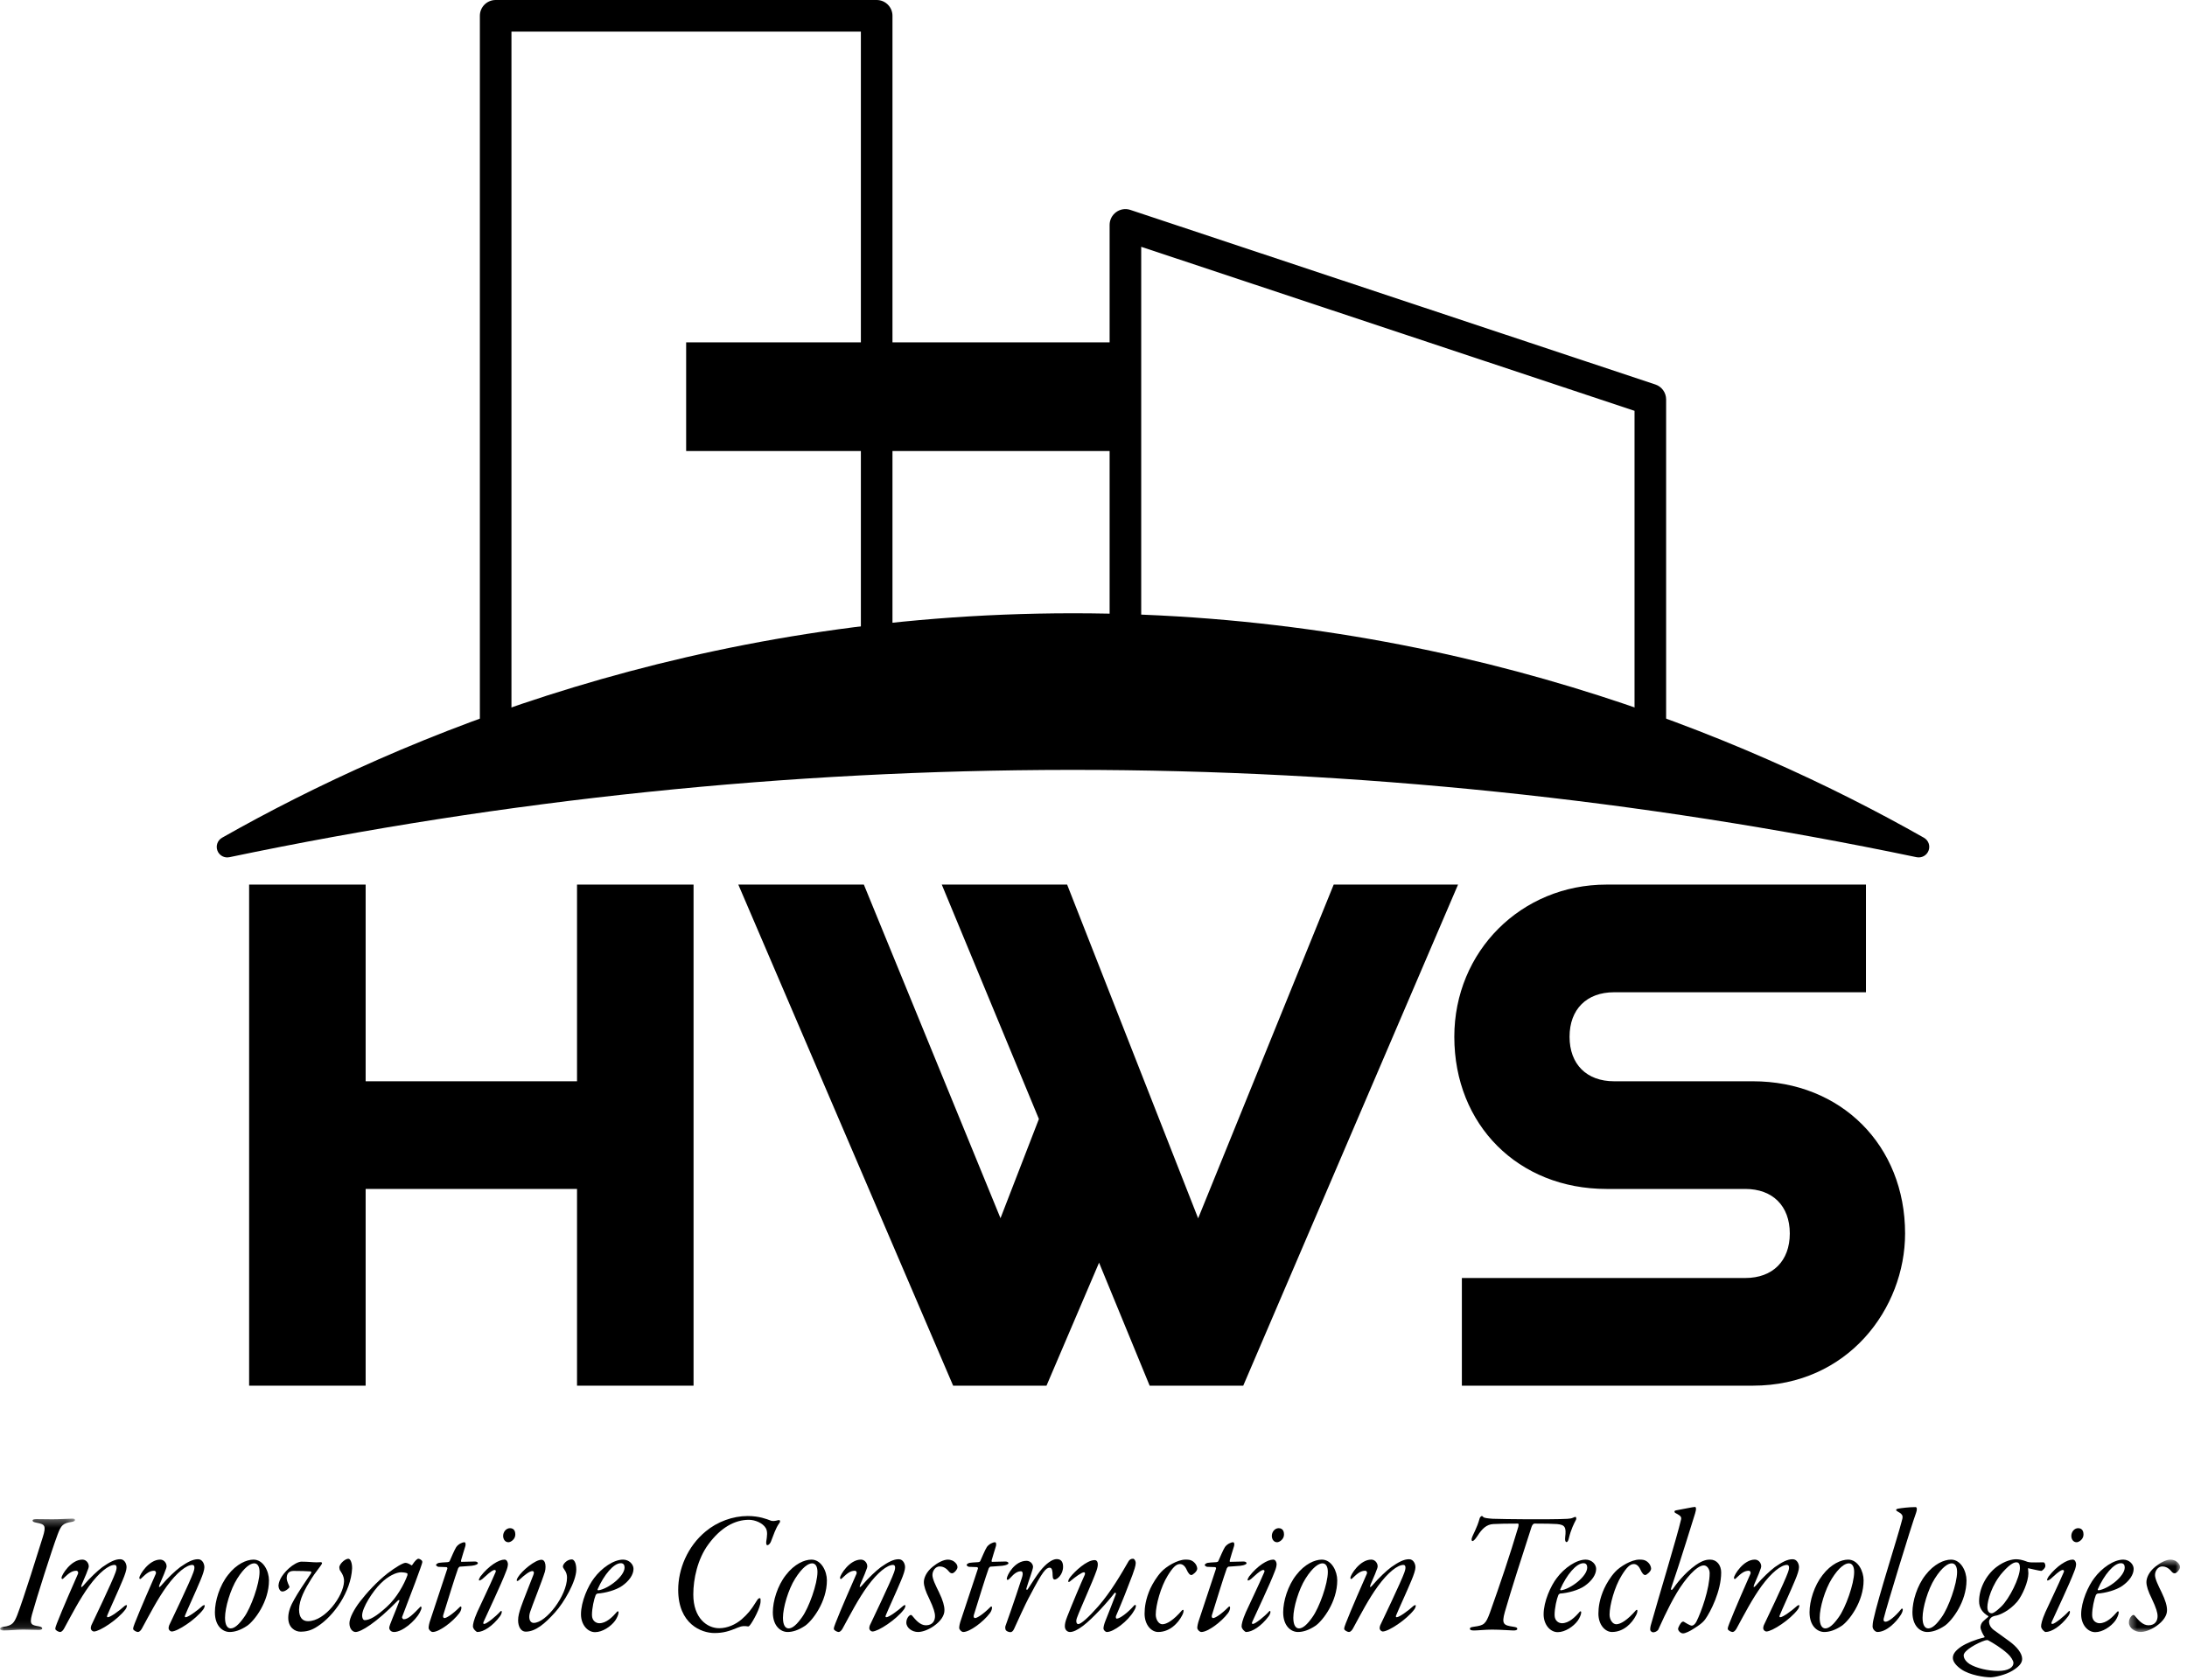 <?xml version="1.0" encoding="UTF-8"?>
<svg width="285px" height="219px" viewBox="0 0 285 219" version="1.1" xmlns="http://www.w3.org/2000/svg" xmlns:xlink="http://www.w3.org/1999/xlink">
    <title>Group 87 Copy 2</title>
    <defs>
        <polygon id="path-1" points="0 0.312 9.775 0.312 9.775 14.893 0 14.893"></polygon>
        <polygon id="path-3" points="0.429 0.657 7.095 0.657 7.095 10.091 0.429 10.091"></polygon>
    </defs>
    <g id="Page-1" stroke="none" stroke-width="1" fill="none" fill-rule="evenodd">
        <g id="Group-87-Copy-2">
            <path d="M213.005,94.151 C203.032,91.56 192.829,89.471 182.642,87.939 C171.448,86.251 160.046,85.2 148.717,84.81 L148.717,32.172 L213.005,53.553 L213.005,94.151 Z M112.186,86.072 C103.608,86.898 94.99,88.117 86.545,89.698 C79.897,90.941 73.22,92.437 66.651,94.153 L66.651,4.117 L112.186,4.117 L112.186,44.627 L89.416,44.627 L89.416,58.791 L112.186,58.791 L112.186,86.072 Z M215.711,50.116 L147.306,27.363 C146.68,27.151 145.988,27.261 145.459,27.645 C144.921,28.032 144.6,28.653 144.6,29.317 L144.6,44.627 L116.303,44.627 L116.303,2.058 C116.303,0.922 115.38,0 114.244,0 L64.592,0 C63.456,0 62.534,0.922 62.534,2.058 L62.534,96.829 C62.534,97.472 62.834,98.076 63.341,98.465 C63.706,98.743 64.146,98.888 64.592,98.888 C64.772,98.888 64.952,98.866 65.13,98.819 C72.424,96.84 79.882,95.136 87.302,93.747 C96.234,92.072 105.361,90.812 114.428,90 C115.49,89.904 116.303,89.014 116.303,87.949 L116.303,58.791 L144.6,58.791 L144.6,86.806 C144.6,87.921 145.489,88.831 146.603,88.864 C158.415,89.191 170.339,90.248 182.033,92.01 C192.947,93.654 203.881,95.944 214.528,98.815 C214.704,98.862 214.885,98.884 215.064,98.884 C215.514,98.884 215.953,98.738 216.318,98.461 C216.826,98.071 217.122,97.467 217.122,96.825 L217.122,52.068 C217.122,51.181 216.554,50.393 215.711,50.116 L215.711,50.116 Z" id="Fill-1" fill="#000000"></path>
            <g id="Group-5" transform="translate(0, 197.644)">
                <mask id="mask-2" fill="white">
                    <use xlink:href="#path-1"></use>
                </mask>
                <g id="Clip-4"></g>
                <path d="M5.053,14.353 C4.161,14.196 3.801,14.155 4.161,12.835 C4.787,10.6 6.689,4.578 7.515,2.365 C7.963,1.179 8.188,0.91 9.374,0.735 C9.728,0.664 9.775,0.578 9.775,0.488 C9.775,0.375 9.687,0.312 9.393,0.312 C9.105,0.312 7.85,0.397 6.824,0.397 C6.242,0.397 5.3,0.375 4.743,0.375 C4.43,0.375 4.249,0.444 4.249,0.531 C4.249,0.735 4.43,0.776 4.765,0.847 C5.836,1.045 6.061,1.201 5.569,2.744 C4.943,4.74 3.11,10.641 2.237,12.92 C1.855,13.842 1.655,14.267 0.425,14.421 C0.225,14.443 -0,14.556 -0,14.668 C-0,14.825 0.225,14.893 0.491,14.893 C1.254,14.893 2.19,14.781 3.044,14.781 C3.535,14.781 4.696,14.825 5.078,14.825 C5.325,14.825 5.501,14.731 5.501,14.646 C5.501,14.534 5.435,14.421 5.053,14.353" id="Fill-3" fill="#000000" mask="url(#mask-2)"></path>
            </g>
            <path d="M16.268,209.315 C15.529,209.987 14.387,210.81 14.052,210.81 C13.94,210.81 13.899,210.726 14.008,210.5 C14.234,209.916 15.417,207.369 15.977,206.001 C16.29,205.268 16.49,204.639 16.49,204.329 C16.515,203.923 16.268,203.25 15.664,203.25 C14.969,203.25 14.275,203.631 13.339,204.28 C12.644,204.819 11.793,205.601 10.83,206.72 C10.654,206.918 10.476,206.989 10.654,206.543 C11.189,205.31 11.393,204.819 11.524,204.415 C11.705,203.947 11.324,203.299 10.742,203.299 C9.243,203.299 8.035,205.291 8.013,205.668 C8.013,205.781 8.082,205.826 8.126,205.826 C8.195,205.826 8.26,205.758 8.348,205.668 C8.908,205.132 9.356,204.752 9.938,204.752 C10.185,204.752 10.229,205.043 10.16,205.155 C9.759,206.049 8.035,209.987 7.41,211.62 C7.278,211.952 7.209,212.177 7.209,212.333 C7.209,212.508 7.632,212.738 7.835,212.738 C8.013,212.738 8.214,212.537 8.348,212.291 C9.4,210.365 10.385,208.441 11.618,206.743 C12.911,204.977 14.165,203.992 14.925,203.992 C15.329,203.992 15.192,204.599 15.06,204.952 C14.656,206.136 12.04,211.573 11.906,211.862 C11.818,212.108 11.793,212.333 11.906,212.468 C11.994,212.602 12.153,212.671 12.241,212.671 C12.979,212.671 15.329,211.149 16.355,209.781 C16.49,209.583 16.537,209.407 16.537,209.294 C16.556,209.183 16.38,209.245 16.268,209.315" id="Fill-6" fill="#000000"></path>
            <path d="M26.409,209.315 C25.67,209.987 24.528,210.81 24.193,210.81 C24.081,210.81 24.04,210.726 24.15,210.5 C24.375,209.916 25.558,207.369 26.118,206.001 C26.431,205.268 26.631,204.639 26.631,204.329 C26.656,203.923 26.409,203.25 25.805,203.25 C25.11,203.25 24.416,203.631 23.48,204.28 C22.785,204.819 21.934,205.601 20.971,206.72 C20.795,206.918 20.617,206.989 20.795,206.543 C21.33,205.31 21.534,204.819 21.665,204.415 C21.846,203.947 21.465,203.299 20.883,203.299 C19.384,203.299 18.179,205.291 18.154,205.668 C18.154,205.781 18.223,205.826 18.267,205.826 C18.336,205.826 18.401,205.758 18.489,205.668 C19.049,205.132 19.497,204.752 20.079,204.752 C20.323,204.752 20.37,205.043 20.301,205.155 C19.9,206.049 18.179,209.987 17.551,211.62 C17.419,211.952 17.35,212.177 17.35,212.333 C17.35,212.508 17.773,212.738 17.976,212.738 C18.154,212.738 18.355,212.537 18.489,212.291 C19.541,210.365 20.526,208.441 21.756,206.743 C23.052,204.977 24.306,203.992 25.066,203.992 C25.47,203.992 25.335,204.599 25.201,204.952 C24.797,206.136 22.181,211.573 22.047,211.862 C21.959,212.108 21.934,212.333 22.047,212.468 C22.135,212.602 22.294,212.671 22.382,212.671 C23.12,212.671 25.47,211.149 26.496,209.781 C26.631,209.583 26.678,209.407 26.678,209.294 C26.697,209.183 26.521,209.245 26.409,209.315" id="Fill-8" fill="#000000"></path>
            <path d="M31.807,210.811 C31.112,211.796 30.555,212.268 30.061,212.268 C29.614,212.268 29.325,211.796 29.325,210.879 C29.325,209.562 30.02,207.194 30.912,205.782 C31.854,204.28 32.636,203.786 33.127,203.786 C33.531,203.786 33.822,204.147 33.822,204.91 C33.822,206.452 32.702,209.583 31.807,210.811 M33.037,203.302 C32.12,203.302 30.802,203.88 29.707,205.31 C28.609,206.7 28.005,208.708 28.005,210.163 C28.005,211.998 29.056,212.736 29.929,212.736 C30.577,212.736 31.337,212.511 32.232,211.91 C33.171,211.239 35.051,208.802 35.051,206.001 C35.051,204.838 34.335,203.302 33.037,203.302" id="Fill-10" fill="#000000"></path>
            <path d="M45.394,203.189 C45.056,203.189 44.477,203.632 44.274,204.083 C44.161,204.302 44.252,204.484 44.274,204.641 C44.274,204.703 44.9,205.381 44.831,206.186 C44.743,208.06 42.372,211.327 40.135,211.327 C39.465,211.327 38.973,210.901 38.973,209.81 C38.995,208.483 39.756,207.102 40.585,205.782 C40.985,205.113 41.836,204.106 41.949,203.835 C41.993,203.745 41.949,203.632 41.79,203.632 C41.702,203.632 41.521,203.655 41.232,203.655 C40.738,203.655 40.181,203.567 39.286,203.567 C38.861,203.567 38.169,203.97 37.675,204.416 C37.005,205.023 36.357,205.827 36.289,206.677 C36.289,206.968 36.445,207.459 36.805,207.459 C37.206,207.459 37.722,206.988 37.722,206.875 C37.722,206.721 37.34,206.165 37.362,205.668 C37.387,204.865 37.922,204.775 38.304,204.775 C39.086,204.775 39.956,204.797 40.45,204.838 C40.538,204.838 40.629,204.929 40.516,205.113 C39.599,206.452 38.817,207.638 38.348,208.483 C37.875,209.292 37.587,210.056 37.565,210.79 C37.519,212.156 38.457,212.695 39.152,212.695 C39.934,212.695 40.585,212.537 41.389,211.998 C43.514,210.636 45.729,207.482 45.883,204.464 C45.907,203.858 45.707,203.189 45.394,203.189" id="Fill-12" fill="#000000"></path>
            <path d="M50.389,209.471 C49.047,210.703 48.155,211.192 47.526,211.192 C47.304,211.192 47.191,210.882 47.191,210.591 C47.191,209.561 48.6,207.39 49.607,206.41 C50.59,205.425 51.641,204.952 52.292,204.952 C52.536,204.952 52.871,204.999 53.074,205.087 C53.096,205.087 53.118,205.268 53.096,205.331 C52.692,206.473 51.71,208.288 50.389,209.471 M55.039,203.61 C55.039,203.591 55.02,203.498 54.998,203.456 C54.886,203.322 54.663,203.187 54.529,203.187 C54.37,203.187 54.103,203.408 53.722,203.992 C53.7,204.014 53.656,204.082 53.609,204.036 C53.475,203.95 53.14,203.723 52.827,203.723 C52.517,203.723 51.531,204.302 50.477,205.112 C49.094,206.207 47.817,207.596 46.922,208.757 C46.162,209.74 45.536,210.904 45.536,211.595 C45.536,212.312 45.94,212.737 46.343,212.737 C47.013,212.737 48.978,211.595 51.841,208.644 C51.954,208.533 52.088,208.554 52.045,208.688 C51.441,210.324 50.724,211.862 50.724,212.18 C50.724,212.406 50.905,212.737 51.353,212.737 C52.423,212.737 54.081,211.348 54.704,210.19 C54.839,209.943 54.93,209.696 54.93,209.583 C54.93,209.515 54.864,209.358 54.798,209.43 C53.812,210.459 53.186,211.079 52.605,211.079 C52.517,211.079 52.357,210.904 52.404,210.769 C53.365,208.288 55.086,203.745 55.039,203.61" id="Fill-14" fill="#000000"></path>
            <path d="M59.703,204.436 C59.747,204.393 59.816,204.239 59.925,204.218 C60.129,204.19 60.642,204.19 61.468,204.105 C62.05,204.034 62.275,203.88 62.275,203.768 C62.275,203.683 62.163,203.548 61.896,203.548 C61.581,203.548 60.464,203.589 60.129,203.589 C60.063,203.589 60.063,203.435 60.104,203.322 C60.238,202.918 60.439,202.137 60.598,201.686 C60.754,201.263 60.642,201.038 60.532,201.038 C60.216,201.038 59.725,201.286 59.456,201.665 C59.234,202.002 58.786,203.076 58.605,203.476 C58.561,203.589 58.451,203.611 58.339,203.632 C57.801,203.655 57.31,203.702 57.2,203.724 C56.997,203.768 56.818,203.921 56.818,204.014 C56.818,204.055 56.975,204.218 57.128,204.239 C57.375,204.258 57.848,204.258 58.182,204.28 C58.226,204.28 58.339,204.374 58.292,204.487 L56.102,211.107 C55.923,211.594 55.855,211.996 55.855,212.2 C55.855,212.424 56.146,212.736 56.393,212.736 C57.222,212.736 58.987,211.44 59.857,210.275 C60.063,210.006 60.129,209.719 60.129,209.561 C60.129,209.358 59.991,209.381 59.882,209.516 C58.965,210.433 58.182,210.923 57.913,210.923 C57.779,210.923 57.688,210.748 57.757,210.543 C58.405,208.464 59.3,205.536 59.703,204.436" id="Fill-16" fill="#000000"></path>
            <path d="M65.744,203.299 C65.008,203.299 63.71,204.084 62.615,205.487 C62.48,205.693 62.412,205.846 62.412,205.959 C62.392,206.071 62.571,206.049 62.862,205.824 C63.441,205.312 63.935,204.818 64.358,204.663 C64.492,204.619 64.717,204.682 64.561,204.98 C63.801,206.763 62.681,209.047 62.189,210.142 C61.723,211.213 61.629,211.73 61.629,212.023 C61.654,212.356 62.077,212.737 62.211,212.737 C62.994,212.737 64.179,211.995 65.165,210.677 C65.343,210.408 65.387,210.234 65.387,210.12 C65.387,209.917 65.275,209.986 65.187,210.076 C64.583,210.746 63.397,211.685 63.106,211.685 C62.994,211.685 62.928,211.644 63.016,211.416 C63.622,210.054 65.299,206.566 65.95,204.839 C66.126,204.416 66.191,204.103 66.191,203.86 C66.172,203.653 66.06,203.299 65.744,203.299" id="Fill-18" fill="#000000"></path>
            <path d="M66.46,199.203 C65.95,199.203 65.567,199.697 65.567,200.211 C65.567,200.636 65.812,201.037 66.26,201.037 C66.55,201.037 67.154,200.658 67.154,200.035 C67.154,199.761 67.088,199.203 66.46,199.203" id="Fill-20" fill="#000000"></path>
            <path d="M74.518,203.274 C73.87,203.274 73.354,203.9 73.354,204.191 C73.354,204.35 73.447,204.435 73.557,204.62 C73.823,204.978 73.892,205.333 73.892,205.648 C73.892,207.973 71.166,211.55 69.555,211.55 C68.995,211.55 68.838,210.858 69.085,210.12 C69.308,209.406 70.65,206.071 71.007,204.885 C71.12,204.506 71.12,203.949 71.007,203.68 C70.941,203.518 70.829,203.32 70.56,203.32 C69.733,203.32 68.009,204.753 67.496,205.599 C67.384,205.783 67.34,205.895 67.34,206.003 C67.34,206.161 67.54,206.071 67.675,205.936 C68.344,205.311 69.014,204.795 69.374,204.795 C69.555,204.795 69.643,204.978 69.508,205.29 C69.173,206.183 68.21,208.552 67.897,209.469 C67.653,210.188 67.518,210.677 67.518,211.212 C67.518,212.045 67.897,212.692 68.504,212.692 C69.802,212.692 71.029,211.622 72.305,210.211 C73.513,208.89 75.1,206.115 75.1,204.597 C75.1,203.68 74.787,203.274 74.518,203.274" id="Fill-22" fill="#000000"></path>
            <path d="M77.993,207.3 C77.946,207.3 77.833,207.279 77.88,207.165 C78.709,205.287 79.961,203.768 80.9,203.768 C81.256,203.768 81.391,204.015 81.391,204.329 C81.391,205.488 79.244,207.121 77.993,207.3 M81.19,203.301 C79.983,203.301 78.415,204.371 77.433,205.692 C76.65,206.698 75.711,208.758 75.711,210.43 C75.711,211.797 76.582,212.758 77.545,212.758 C78.509,212.758 79.601,212.025 80.161,211.262 C80.408,210.902 80.609,210.456 80.609,210.163 C80.609,210.007 80.474,210.029 80.43,210.077 C79.802,210.811 78.997,211.594 78.102,211.594 C77.746,211.594 77.142,211.347 77.142,210.523 C77.142,209.625 77.411,208.442 77.633,207.906 C77.633,207.885 77.767,207.75 77.833,207.729 C78.863,207.659 80.249,207.3 81.078,206.721 C81.995,206.072 82.555,205.269 82.555,204.506 C82.555,203.921 81.995,203.301 81.19,203.301" id="Fill-24" fill="#000000"></path>
            <path d="M101.641,198.224 C101.597,198.133 101.506,198.153 101.44,198.153 C101.018,198.265 100.68,198.331 100.389,198.197 C99.966,198.04 98.959,197.618 97.438,197.618 C95.492,197.618 93.477,198.359 91.959,199.626 C89.565,201.601 88.38,204.571 88.38,207.236 C88.38,211.707 91.418,212.871 93.098,212.871 C94.24,212.871 94.998,212.647 96.162,212.158 C96.744,211.911 97.057,211.954 97.369,211.995 C97.548,212.024 97.573,212.045 97.751,211.82 C98.108,211.375 99.137,209.541 99.115,208.709 C99.115,208.553 99.137,208.328 99.025,208.328 C98.802,208.328 98.734,208.485 98.489,208.867 C97.861,209.873 97.46,210.368 96.656,211.078 C95.871,211.754 94.797,212.243 93.724,212.243 C92.16,212.243 90.348,210.948 90.348,207.842 C90.348,205.825 90.905,203.208 92.316,201.306 C93.903,199.14 95.739,198.112 97.592,198.112 C98.399,198.112 99.406,198.535 99.785,199.181 C100.054,199.626 99.966,200.234 99.854,200.953 C99.832,201.151 99.854,201.419 99.988,201.419 C100.211,201.419 100.389,201.128 100.455,200.974 C100.814,200.079 101.059,199.253 101.531,198.578 C101.619,198.491 101.687,198.331 101.641,198.224" id="Fill-26" fill="#000000"></path>
            <path d="M104.514,210.811 C103.819,211.796 103.262,212.268 102.768,212.268 C102.321,212.268 102.032,211.796 102.032,210.879 C102.032,209.562 102.727,207.194 103.619,205.782 C104.561,204.28 105.343,203.786 105.834,203.786 C106.238,203.786 106.529,204.147 106.529,204.91 C106.529,206.452 105.409,209.583 104.514,210.811 M105.744,203.302 C104.827,203.302 103.509,203.88 102.414,205.31 C101.316,206.7 100.712,208.708 100.712,210.163 C100.712,211.998 101.763,212.736 102.636,212.736 C103.284,212.736 104.044,212.511 104.939,211.91 C105.878,211.239 107.758,208.802 107.758,206.001 C107.758,204.838 107.042,203.302 105.744,203.302" id="Fill-28" fill="#000000"></path>
            <path d="M117.72,209.315 C116.981,209.987 115.839,210.81 115.504,210.81 C115.392,210.81 115.351,210.726 115.46,210.5 C115.686,209.916 116.869,207.369 117.429,206.001 C117.742,205.268 117.942,204.639 117.942,204.329 C117.967,203.923 117.72,203.25 117.116,203.25 C116.421,203.25 115.727,203.631 114.791,204.28 C114.096,204.819 113.245,205.601 112.282,206.72 C112.106,206.918 111.928,206.989 112.106,206.543 C112.641,205.31 112.845,204.819 112.976,204.415 C113.157,203.947 112.776,203.299 112.194,203.299 C110.695,203.299 109.487,205.291 109.465,205.668 C109.465,205.781 109.534,205.826 109.578,205.826 C109.647,205.826 109.712,205.758 109.8,205.668 C110.36,205.132 110.808,204.752 111.39,204.752 C111.637,204.752 111.681,205.043 111.612,205.155 C111.211,206.049 109.487,209.987 108.862,211.62 C108.73,211.952 108.661,212.177 108.661,212.333 C108.661,212.508 109.084,212.738 109.287,212.738 C109.465,212.738 109.666,212.537 109.8,212.291 C110.852,210.365 111.837,208.441 113.07,206.743 C114.363,204.977 115.617,203.992 116.377,203.992 C116.781,203.992 116.644,204.599 116.512,204.952 C116.108,206.136 113.492,211.573 113.358,211.862 C113.27,212.108 113.245,212.333 113.358,212.468 C113.446,212.602 113.605,212.671 113.693,212.671 C114.431,212.671 116.781,211.149 117.807,209.781 C117.942,209.583 117.989,209.407 117.989,209.294 C118.008,209.183 117.832,209.245 117.72,209.315" id="Fill-30" fill="#000000"></path>
            <path d="M123.522,203.302 C122.941,203.302 122.157,203.724 121.532,204.238 C120.681,204.929 120.391,205.734 120.391,206.228 C120.391,206.74 120.615,207.433 121.085,208.377 C121.686,209.648 121.846,210.233 121.846,210.677 C121.846,211.213 121.576,211.863 120.659,211.863 C119.898,211.863 119.317,211.15 118.87,210.614 C118.757,210.48 118.647,210.458 118.421,210.677 C118.222,210.903 118.109,211.194 118.109,211.509 C118.109,212.2 118.87,212.736 119.629,212.736 C120.1,212.736 120.838,212.539 121.666,211.976 C122.606,211.324 123.097,210.565 123.075,209.873 C123.075,209.36 122.897,208.646 122.362,207.545 C121.933,206.678 121.51,205.823 121.51,205.311 C121.51,204.754 121.91,204.191 122.448,204.191 C122.761,204.191 123.21,204.304 123.612,204.795 C123.766,204.979 123.879,205.086 124.082,205.086 C124.326,205.086 124.773,204.57 124.773,204.304 C124.773,204.103 124.709,203.949 124.596,203.815 C124.282,203.408 123.835,203.302 123.522,203.302" id="Fill-32" fill="#000000"></path>
            <path d="M128.847,204.436 C128.891,204.393 128.96,204.239 129.069,204.218 C129.273,204.19 129.786,204.19 130.612,204.105 C131.194,204.034 131.419,203.88 131.419,203.768 C131.419,203.683 131.307,203.548 131.04,203.548 C130.725,203.548 129.607,203.589 129.273,203.589 C129.207,203.589 129.207,203.435 129.248,203.322 C129.382,202.918 129.583,202.137 129.742,201.686 C129.898,201.263 129.786,201.038 129.676,201.038 C129.36,201.038 128.869,201.286 128.6,201.665 C128.378,202.002 127.93,203.076 127.749,203.476 C127.705,203.589 127.595,203.611 127.483,203.632 C126.945,203.655 126.453,203.702 126.344,203.724 C126.141,203.768 125.962,203.921 125.962,204.014 C125.962,204.055 126.119,204.218 126.272,204.239 C126.519,204.258 126.992,204.258 127.326,204.28 C127.37,204.28 127.483,204.374 127.436,204.487 L125.246,211.107 C125.067,211.594 124.999,211.996 124.999,212.2 C124.999,212.424 125.29,212.736 125.537,212.736 C126.366,212.736 128.131,211.44 129.001,210.275 C129.207,210.006 129.273,209.719 129.273,209.561 C129.273,209.358 129.135,209.381 129.026,209.516 C128.109,210.433 127.326,210.923 127.057,210.923 C126.923,210.923 126.832,210.748 126.901,210.543 C127.549,208.464 128.444,205.536 128.847,204.436" id="Fill-34" fill="#000000"></path>
            <path d="M137.709,203.232 C137.105,203.232 136.301,203.837 135.537,204.794 C135.046,205.444 134.667,206.029 133.929,207.165 C133.794,207.349 133.75,207.192 133.75,207.079 C134.085,205.938 134.599,204.639 134.621,204.26 C134.621,203.837 134.242,203.457 133.772,203.457 C132.23,203.457 131.222,205.311 131.2,205.781 C131.2,205.897 131.222,205.938 131.31,205.938 C131.447,205.938 131.535,205.803 131.87,205.464 C132.34,204.952 132.765,204.817 133.034,204.817 C133.234,204.817 133.391,205.02 133.147,205.734 C132.205,208.667 131.176,211.55 131.022,211.974 C130.975,212.108 131,212.423 131.088,212.511 C131.288,212.738 131.604,212.757 131.692,212.757 C131.826,212.757 132.005,212.647 132.139,212.356 C132.633,211.327 133.438,209.407 134.31,207.815 C135.85,204.886 136.301,204.351 136.792,204.351 C137.127,204.351 137.173,204.868 137.173,205.352 C137.173,205.826 137.33,205.897 137.442,205.897 C137.777,205.897 138.535,205.245 138.535,204.238 C138.535,203.767 138.4,203.232 137.709,203.232" id="Fill-36" fill="#000000"></path>
            <path d="M147.801,209.273 C146.931,210.274 145.903,210.994 145.542,210.994 C145.366,210.994 145.41,210.707 145.429,210.656 C146.305,208.625 146.863,207.191 147.581,205.291 C147.78,204.732 148.004,204.126 148.004,203.725 C148.004,203.57 147.87,203.186 147.646,203.186 C147.334,203.186 147.178,203.343 147.066,203.518 C146.15,205.111 144.784,207.482 143.129,209.38 C141.831,210.858 140.87,211.708 140.51,211.708 C140.332,211.708 140.155,211.438 140.332,210.924 C140.782,209.675 142.369,206.249 142.905,204.706 C143.196,203.879 143.064,203.365 142.657,203.365 C141.586,203.365 140.041,204.868 139.507,205.537 C139.259,205.846 139.212,206.002 139.212,206.163 C139.212,206.269 139.371,206.227 139.572,206.029 C140.088,205.6 140.958,204.952 141.249,204.952 C141.405,204.952 141.452,205.132 141.318,205.38 C140.914,206.249 139.706,209.111 139.077,210.725 C138.811,211.397 138.767,211.728 138.767,211.996 C138.767,212.446 139.077,212.738 139.437,212.738 C139.864,212.738 140.422,212.468 141.136,211.933 C142.413,210.971 144.404,208.758 145.254,207.637 C145.344,207.567 145.48,207.68 145.41,207.815 C144.851,209.316 144.246,210.768 144.046,211.304 C143.887,211.708 143.799,212.044 143.799,212.292 C143.799,212.446 144.022,212.738 144.246,212.738 C145.119,212.738 146.976,211.347 147.757,210.007 C147.96,209.695 148.027,209.493 148.027,209.294 C148.027,209.222 147.893,209.161 147.801,209.273" id="Fill-38" fill="#000000"></path>
            <path d="M155.484,203.547 C155.173,203.321 154.905,203.3 154.476,203.3 C153.474,203.3 151.972,204.189 151.323,204.909 C150.723,205.556 150.208,206.432 149.914,207.052 C149.291,208.441 149.157,209.542 149.157,210.346 C149.157,211.819 150.048,212.736 150.922,212.736 C152.422,212.736 153.515,211.62 154.053,210.566 C154.208,210.275 154.235,210.099 154.235,209.965 C154.235,209.762 154.073,209.874 154.032,209.915 C152.936,211.192 152.042,211.727 151.478,211.727 C150.99,211.727 150.612,211.107 150.612,210.478 C150.612,209.246 151.258,206.855 152.175,205.381 C152.824,204.329 153.268,203.879 153.762,203.879 C154.073,203.879 154.39,204.082 154.617,204.57 C154.836,205.065 155.039,205.312 155.258,205.312 C155.421,205.312 156.018,204.84 156.018,204.485 C156.018,204.238 155.884,203.857 155.484,203.547" id="Fill-40" fill="#000000"></path>
            <path d="M159.875,204.436 C159.916,204.393 159.988,204.239 160.096,204.218 C160.299,204.19 160.814,204.19 161.638,204.105 C162.223,204.034 162.447,203.88 162.447,203.768 C162.447,203.683 162.335,203.548 162.068,203.548 C161.75,203.548 160.636,203.589 160.299,203.589 C160.235,203.589 160.235,203.435 160.276,203.322 C160.41,202.918 160.608,202.137 160.771,201.686 C160.927,201.263 160.814,201.038 160.701,201.038 C160.389,201.038 159.897,201.286 159.629,201.665 C159.403,202.002 158.958,203.076 158.774,203.476 C158.733,203.589 158.621,203.611 158.509,203.632 C157.971,203.655 157.479,203.702 157.372,203.724 C157.17,203.768 156.99,203.921 156.99,204.014 C156.99,204.055 157.147,204.218 157.301,204.239 C157.548,204.258 158.021,204.258 158.353,204.28 C158.396,204.28 158.509,204.374 158.465,204.487 L156.271,211.107 C156.096,211.594 156.024,211.996 156.024,212.2 C156.024,212.424 156.315,212.736 156.562,212.736 C157.395,212.736 159.156,211.44 160.029,210.275 C160.235,210.006 160.299,209.719 160.299,209.561 C160.299,209.358 160.163,209.381 160.052,209.516 C159.135,210.433 158.353,210.923 158.083,210.923 C157.951,210.923 157.858,210.748 157.93,210.543 C158.577,208.464 159.473,205.536 159.875,204.436" id="Fill-42" fill="#000000"></path>
            <path d="M165.916,203.299 C165.178,203.299 163.879,204.084 162.787,205.487 C162.652,205.693 162.581,205.846 162.581,205.959 C162.562,206.071 162.743,206.049 163.034,205.824 C163.61,205.312 164.104,204.818 164.527,204.663 C164.662,204.619 164.887,204.682 164.733,204.98 C163.97,206.763 162.85,209.047 162.361,210.142 C161.893,211.213 161.799,211.73 161.799,212.023 C161.826,212.356 162.249,212.737 162.383,212.737 C163.166,212.737 164.352,211.995 165.337,210.677 C165.516,210.408 165.556,210.234 165.556,210.12 C165.556,209.917 165.444,209.986 165.359,210.076 C164.755,210.746 163.569,211.685 163.278,211.685 C163.166,211.685 163.097,211.644 163.188,211.416 C163.794,210.054 165.471,206.566 166.122,204.839 C166.298,204.416 166.361,204.103 166.361,203.86 C166.342,203.653 166.229,203.299 165.916,203.299" id="Fill-44" fill="#000000"></path>
            <path d="M166.63,199.203 C166.121,199.203 165.739,199.697 165.739,200.211 C165.739,200.636 165.982,201.037 166.431,201.037 C166.72,201.037 167.327,200.658 167.327,200.035 C167.327,199.761 167.257,199.203 166.63,199.203" id="Fill-46" fill="#000000"></path>
            <path d="M171.02,210.811 C170.329,211.796 169.771,212.268 169.278,212.268 C168.828,212.268 168.539,211.796 168.539,210.879 C168.539,209.562 169.237,207.194 170.125,205.782 C171.07,204.28 171.852,203.786 172.34,203.786 C172.747,203.786 173.038,204.147 173.038,204.91 C173.038,206.452 171.916,209.583 171.02,210.811 M172.252,203.302 C171.336,203.302 170.018,203.88 168.92,205.31 C167.826,206.7 167.218,208.708 167.218,210.163 C167.218,211.998 168.269,212.736 169.145,212.736 C169.793,212.736 170.553,212.511 171.449,211.91 C172.387,211.239 174.264,208.802 174.264,206.001 C174.264,204.838 173.551,203.302 172.252,203.302" id="Fill-48" fill="#000000"></path>
            <path d="M184.226,209.315 C183.49,209.987 182.348,210.81 182.011,210.81 C181.898,210.81 181.857,210.726 181.968,210.5 C182.195,209.916 183.377,207.369 183.938,206.001 C184.247,205.268 184.451,204.639 184.451,204.329 C184.473,203.923 184.226,203.25 183.624,203.25 C182.927,203.25 182.236,203.631 181.299,204.28 C180.602,204.819 179.753,205.601 178.788,206.72 C178.612,206.918 178.437,206.989 178.612,206.543 C179.148,205.31 179.354,204.819 179.485,204.415 C179.664,203.947 179.282,203.299 178.703,203.299 C177.201,203.299 175.996,205.291 175.974,205.668 C175.974,205.781 176.039,205.826 176.086,205.826 C176.153,205.826 176.222,205.758 176.307,205.668 C176.869,205.132 177.314,204.752 177.899,204.752 C178.146,204.752 178.19,205.043 178.118,205.155 C177.716,206.049 175.996,209.987 175.368,211.62 C175.236,211.952 175.169,212.177 175.169,212.333 C175.169,212.508 175.592,212.738 175.792,212.738 C175.974,212.738 176.171,212.537 176.307,212.291 C177.358,210.365 178.342,208.441 179.579,206.743 C180.869,204.977 182.122,203.992 182.886,203.992 C183.287,203.992 183.153,204.599 183.021,204.952 C182.617,206.136 180,211.573 179.867,211.862 C179.776,212.108 179.753,212.333 179.867,212.468 C179.952,212.602 180.114,212.671 180.199,212.671 C180.94,212.671 183.287,211.149 184.316,209.781 C184.451,209.583 184.495,209.407 184.495,209.294 C184.514,209.183 184.337,209.245 184.226,209.315" id="Fill-50" fill="#000000"></path>
            <path d="M203.967,200.389 C203.923,200.771 203.986,201.015 204.142,201.015 C204.304,201.015 204.39,200.748 204.439,200.546 C204.727,199.338 205.128,198.577 205.375,198.111 C205.468,197.954 205.375,197.73 205.328,197.73 C205.24,197.73 205.128,197.773 204.925,197.864 C204.637,197.998 203.945,197.998 203.226,198.02 C202.605,198.041 201.661,198.041 198.845,198.041 C197.364,198.041 195.109,197.998 194.524,197.977 C193.832,197.93 193.388,197.864 193.297,197.751 C193.231,197.66 193.141,197.617 193.119,197.617 C192.987,197.617 192.852,197.82 192.825,197.908 C192.471,199.226 191.907,200.078 191.801,200.501 C191.752,200.615 191.752,200.884 191.886,200.884 C191.977,200.884 192.154,200.789 192.537,200.214 C193.141,199.253 193.741,198.712 194.595,198.667 C195.334,198.623 196.429,198.605 197.796,198.605 C197.928,198.605 197.903,198.781 197.859,199.028 C196.767,202.717 195.468,206.544 194.17,210.189 C193.607,211.729 193.388,211.864 192.111,212.044 C191.639,212.111 191.554,212.157 191.554,212.335 C191.554,212.467 191.732,212.538 192.089,212.538 C192.583,212.538 193.544,212.426 194.439,212.426 C195.603,212.426 196.786,212.538 197.211,212.538 C197.436,212.538 197.725,212.511 197.725,212.335 C197.725,212.179 197.634,212.111 197.167,212.044 C195.957,211.864 195.666,211.706 196.094,210.163 C196.942,207.194 198.416,202.651 199.58,199.05 C199.649,198.844 199.782,198.605 199.981,198.605 C201.441,198.605 202.287,198.623 202.916,198.667 C203.967,198.759 204.121,199.113 203.967,200.389" id="Fill-52" fill="#000000"></path>
            <path d="M203.441,207.3 C203.391,207.3 203.279,207.279 203.328,207.165 C204.154,205.287 205.409,203.768 206.348,203.768 C206.704,203.768 206.839,204.015 206.839,204.329 C206.839,205.488 204.69,207.121 203.441,207.3 M206.636,203.301 C205.431,203.301 203.863,204.371 202.879,205.692 C202.096,206.698 201.157,208.758 201.157,210.43 C201.157,211.797 202.03,212.758 202.99,212.758 C203.957,212.758 205.049,212.025 205.606,211.262 C205.853,210.902 206.057,210.456 206.057,210.163 C206.057,210.007 205.922,210.029 205.876,210.077 C205.253,210.811 204.443,211.594 203.548,211.594 C203.193,211.594 202.587,211.347 202.587,210.523 C202.587,209.625 202.856,208.442 203.082,207.906 C203.082,207.885 203.215,207.75 203.279,207.729 C204.308,207.659 205.697,207.3 206.523,206.721 C207.44,206.072 208.003,205.269 208.003,204.506 C208.003,203.921 207.44,203.301 206.636,203.301" id="Fill-54" fill="#000000"></path>
            <path d="M214.63,203.547 C214.315,203.321 214.044,203.3 213.623,203.3 C212.614,203.3 211.119,204.189 210.47,204.909 C209.864,205.556 209.35,206.432 209.06,207.052 C208.433,208.441 208.297,209.542 208.297,210.346 C208.297,211.819 209.195,212.736 210.067,212.736 C211.565,212.736 212.661,211.62 213.2,210.566 C213.355,210.275 213.375,210.099 213.375,209.965 C213.375,209.762 213.22,209.874 213.179,209.915 C212.077,211.192 211.183,211.727 210.625,211.727 C210.131,211.727 209.751,211.107 209.751,210.478 C209.751,209.246 210.4,206.855 211.316,205.381 C211.964,204.329 212.415,203.879 212.903,203.879 C213.22,203.879 213.531,204.082 213.756,204.57 C213.982,205.065 214.18,205.312 214.405,205.312 C214.561,205.312 215.165,204.84 215.165,204.485 C215.165,204.238 215.03,203.857 214.63,203.547" id="Fill-56" fill="#000000"></path>
            <path d="M222.866,203.302 C222.525,203.302 221.969,203.321 220.983,204.013 C219.466,205.085 218.389,206.566 217.985,207.145 C217.788,207.369 217.72,207.194 217.766,207.054 C219.037,203.342 220.579,198.267 220.898,197.279 C221.095,196.658 221.011,196.434 220.877,196.434 C220.63,196.434 219.352,196.722 218.526,196.857 C218.282,196.9 218.211,196.947 218.211,197.031 C218.211,197.145 218.255,197.194 218.435,197.279 C219.087,197.616 219.128,197.794 219.064,198.088 C218.57,200.233 216.11,208.33 215.122,211.863 C215.059,212.111 215.015,212.425 215.081,212.561 C215.15,212.672 215.306,212.78 215.438,212.78 C215.616,212.78 215.932,212.672 216.089,212.448 C216.264,212.111 217.272,209.698 218.549,207.568 C219.599,205.826 221.095,204.057 222.034,204.057 C222.463,204.057 222.795,204.55 222.795,205.064 C222.795,207.054 221.724,210.098 221.052,211.418 C220.877,211.729 220.651,211.909 220.468,211.909 C220.228,211.909 219.643,211.531 219.418,211.397 C219.374,211.374 219.262,211.374 219.149,211.459 C218.993,211.593 218.682,212.134 218.682,212.335 C218.682,212.561 218.993,212.919 219.33,212.919 C219.643,212.919 220.291,212.582 220.601,212.376 C221.052,212.088 221.814,211.644 222.216,211.08 C222.907,210.119 224.297,207.392 224.297,204.979 C224.297,204.013 223.712,203.302 222.866,203.302" id="Fill-58" fill="#000000"></path>
            <path d="M234.214,209.315 C233.473,209.987 232.331,210.81 231.999,210.81 C231.887,210.81 231.845,210.726 231.952,210.5 C232.178,209.916 233.361,207.369 233.923,206.001 C234.236,205.268 234.434,204.639 234.434,204.329 C234.461,203.923 234.214,203.25 233.609,203.25 C232.916,203.25 232.219,203.631 231.283,204.28 C230.591,204.819 229.737,205.601 228.777,206.72 C228.601,206.918 228.42,206.989 228.601,206.543 C229.136,205.31 229.337,204.819 229.468,204.415 C229.652,203.947 229.271,203.299 228.686,203.299 C227.191,203.299 225.985,205.291 225.957,205.668 C225.957,205.781 226.026,205.826 226.07,205.826 C226.141,205.826 226.204,205.758 226.295,205.668 C226.852,205.132 227.302,204.752 227.882,204.752 C228.129,204.752 228.173,205.043 228.107,205.155 C227.706,206.049 225.985,209.987 225.357,211.62 C225.224,211.952 225.153,212.177 225.153,212.333 C225.153,212.508 225.576,212.738 225.782,212.738 C225.957,212.738 226.161,212.537 226.295,212.291 C227.346,210.365 228.332,208.441 229.562,206.743 C230.857,204.977 232.112,203.992 232.869,203.992 C233.277,203.992 233.141,204.599 233.004,204.952 C232.6,206.136 229.985,211.573 229.85,211.862 C229.765,212.108 229.737,212.333 229.85,212.468 C229.941,212.602 230.097,212.671 230.187,212.671 C230.923,212.671 233.277,211.149 234.299,209.781 C234.434,209.583 234.484,209.407 234.484,209.294 C234.503,209.183 234.327,209.245 234.214,209.315" id="Fill-60" fill="#000000"></path>
            <path d="M239.613,210.811 C238.917,211.796 238.358,212.268 237.865,212.268 C237.421,212.268 237.132,211.796 237.132,210.879 C237.132,209.562 237.824,207.194 238.718,205.782 C239.658,204.28 240.439,203.786 240.933,203.786 C241.335,203.786 241.626,204.147 241.626,204.91 C241.626,206.452 240.509,209.583 239.613,210.811 M240.841,203.302 C239.924,203.302 238.605,203.88 237.513,205.31 C236.413,206.7 235.811,208.708 235.811,210.163 C235.811,211.998 236.862,212.736 237.733,212.736 C238.381,212.736 239.141,212.511 240.037,211.91 C240.974,211.239 242.857,208.802 242.857,206.001 C242.857,204.838 242.138,203.302 240.841,203.302" id="Fill-62" fill="#000000"></path>
            <path d="M247.784,209.718 C246.96,210.747 246.106,211.396 245.724,211.396 C245.478,211.396 245.415,211.214 245.478,210.973 C245.909,209.225 249.038,199.004 249.689,197.214 C249.842,196.792 249.842,196.454 249.617,196.454 C248.75,196.454 247.743,196.588 247.361,196.657 C247.226,196.68 247.092,196.742 247.092,196.833 C247.092,196.9 247.205,196.989 247.339,197.059 C248.075,197.461 248.009,197.682 247.784,198.442 C247.339,200.212 244.745,208.285 244.16,211.035 C244.048,211.486 244.026,211.84 244.026,212.025 C244.026,212.378 244.385,212.735 244.654,212.735 C245.818,212.735 247.073,211.507 247.721,210.479 C247.918,210.162 247.962,209.944 247.962,209.781 C247.962,209.697 247.828,209.647 247.784,209.718" id="Fill-64" fill="#000000"></path>
            <path d="M253.022,210.811 C252.33,211.796 251.773,212.268 251.279,212.268 C250.829,212.268 250.54,211.796 250.54,210.879 C250.54,209.562 251.238,207.194 252.126,205.782 C253.071,204.28 253.854,203.786 254.341,203.786 C254.748,203.786 255.039,204.147 255.039,204.91 C255.039,206.452 253.917,209.583 253.022,210.811 M254.253,203.302 C253.337,203.302 252.02,203.88 250.921,205.31 C249.827,206.7 249.219,208.708 249.219,210.163 C249.219,211.998 250.271,212.736 251.147,212.736 C251.794,212.736 252.554,212.511 253.45,211.91 C254.388,211.239 256.266,208.802 256.266,206.001 C256.266,204.838 255.552,203.302 254.253,203.302" id="Fill-66" fill="#000000"></path>
            <path d="M258.986,209.492 C258.986,208.666 259.543,206.566 260.995,204.93 C262.088,203.703 262.559,203.654 262.785,203.654 C263.117,203.654 263.228,203.95 263.228,204.394 C263.228,205.622 261.868,208.4 260.769,209.448 C260.055,210.121 259.741,210.296 259.543,210.296 C259.252,210.296 258.986,210.098 258.986,209.492 M261.642,215.578 C262.023,215.915 262.362,216.451 262.383,216.742 C262.406,217.346 261.714,217.811 260.387,217.811 C259.092,217.811 257.552,217.453 256.679,216.917 C255.961,216.451 255.897,215.959 255.897,215.781 C255.897,215.133 257.709,214.144 258.688,213.835 C258.85,213.788 259.005,213.765 259.117,213.835 C259.697,214.144 260.839,214.837 261.642,215.578 M260.169,210.593 C260.572,210.5 261.821,210.027 262.896,208.759 C263.548,207.95 264.33,206.183 264.33,205.086 C264.33,204.999 264.302,204.661 264.281,204.417 C264.712,204.507 265.803,204.774 266.007,204.774 C266.115,204.774 266.543,204.417 266.543,204.126 C266.543,203.901 266.452,203.654 266.275,203.654 C265.938,203.654 264.662,203.703 264.415,203.632 C264.281,203.612 264.168,203.59 264.014,203.518 C263.566,203.343 263.076,203.253 262.738,203.253 C262.25,203.253 261.263,203.433 260.146,204.282 C258.801,205.331 257.907,207.079 257.907,208.731 C257.907,209.583 258.335,210.211 259.092,210.656 C259.138,210.678 259.117,210.747 259.092,210.768 C258.914,210.925 258.577,211.191 258.4,211.375 C258.175,211.595 258.088,211.932 258.088,212.136 C258.11,212.468 258.423,213.116 258.626,213.363 C258.647,213.407 258.603,213.429 258.554,213.453 C257.393,213.721 256.229,214.211 255.579,214.638 C254.797,215.174 254.465,215.64 254.487,216.157 C254.508,216.651 254.98,217.185 255.607,217.615 C256.72,218.37 258.603,218.643 259.408,218.643 C259.903,218.643 261.333,218.349 262.27,217.77 C263.032,217.299 263.519,216.832 263.519,216.248 C263.519,215.509 262.829,214.661 261.848,213.942 L259.965,212.58 C259.359,212.18 259.205,211.728 259.205,211.347 C259.205,211.213 259.359,210.944 259.499,210.837 C259.655,210.705 259.988,210.612 260.169,210.593" id="Fill-68" fill="#000000"></path>
            <path d="M270.816,199.203 C270.308,199.203 269.926,199.697 269.926,200.211 C269.926,200.636 270.169,201.037 270.619,201.037 C270.907,201.037 271.513,200.658 271.513,200.035 C271.513,199.761 271.445,199.203 270.816,199.203" id="Fill-70" fill="#000000"></path>
            <path d="M270.102,203.299 C269.365,203.299 268.065,204.084 266.973,205.487 C266.838,205.693 266.767,205.846 266.767,205.959 C266.748,206.071 266.929,206.049 267.22,205.824 C267.796,205.312 268.29,204.818 268.713,204.663 C268.848,204.619 269.074,204.682 268.919,204.98 C268.157,206.763 267.037,209.047 266.547,210.142 C266.079,211.213 265.986,211.73 265.986,212.023 C266.012,212.356 266.435,212.737 266.57,212.737 C267.352,212.737 268.538,211.995 269.523,210.677 C269.702,210.408 269.743,210.234 269.743,210.12 C269.743,209.917 269.63,209.986 269.545,210.076 C268.941,210.746 267.755,211.685 267.464,211.685 C267.352,211.685 267.284,211.644 267.373,211.416 C267.98,210.054 269.658,206.566 270.308,204.839 C270.484,204.416 270.547,204.103 270.547,203.86 C270.529,203.653 270.415,203.299 270.102,203.299" id="Fill-72" fill="#000000"></path>
            <path d="M273.486,207.3 C273.443,207.3 273.33,207.279 273.374,207.165 C274.206,205.287 275.455,203.768 276.393,203.768 C276.75,203.768 276.885,204.015 276.885,204.329 C276.885,205.488 274.741,207.121 273.486,207.3 M276.687,203.301 C275.477,203.301 273.909,204.371 272.929,205.692 C272.147,206.698 271.208,208.758 271.208,210.43 C271.208,211.797 272.076,212.758 273.042,212.758 C274.004,212.758 275.095,212.025 275.658,211.262 C275.905,210.902 276.103,210.456 276.103,210.163 C276.103,210.007 275.968,210.029 275.927,210.077 C275.298,210.811 274.494,211.594 273.599,211.594 C273.239,211.594 272.638,211.347 272.638,210.523 C272.638,209.625 272.907,208.442 273.127,207.906 C273.127,207.885 273.261,207.75 273.33,207.729 C274.359,207.659 275.743,207.3 276.575,206.721 C277.491,206.072 278.049,205.269 278.049,204.506 C278.049,203.921 277.491,203.301 276.687,203.301" id="Fill-74" fill="#000000"></path>
            <g id="Group-78" transform="translate(277, 202.644)">
                <mask id="mask-4" fill="white">
                    <use xlink:href="#path-3"></use>
                </mask>
                <g id="Clip-77"></g>
                <path d="M6.915,1.171 C6.604,0.764 6.154,0.657 5.842,0.657 C5.263,0.657 4.479,1.079 3.853,1.593 C3.001,2.284 2.712,3.09 2.712,3.583 C2.712,4.096 2.936,4.788 3.403,5.732 C4.008,7.003 4.165,7.588 4.165,8.033 C4.165,8.569 3.894,9.219 2.978,9.219 C2.218,9.219 1.639,8.505 1.188,7.97 C1.075,7.835 0.969,7.814 0.743,8.033 C0.541,8.258 0.429,8.55 0.429,8.864 C0.429,9.556 1.188,10.091 1.948,10.091 C2.421,10.091 3.156,9.896 3.988,9.332 C4.925,8.681 5.419,7.92 5.396,7.229 C5.396,6.715 5.216,6.002 4.681,4.901 C4.255,4.034 3.832,3.179 3.832,2.667 C3.832,2.11 4.232,1.546 4.77,1.546 C5.08,1.546 5.531,1.659 5.935,2.151 C6.089,2.334 6.2,2.442 6.401,2.442 C6.645,2.442 7.096,1.925 7.096,1.659 C7.096,1.458 7.027,1.306 6.915,1.171" id="Fill-76" fill="#000000" mask="url(#mask-4)"></path>
            </g>
            <polygon id="Fill-79" fill="#000000" points="75.195 140.948 47.649 140.948 47.649 115.309 32.464 115.309 32.464 180.627 47.649 180.627 47.649 154.983 75.195 154.983 75.195 180.627 90.38 180.627 90.38 115.309 75.195 115.309"></polygon>
            <polygon id="Fill-81" fill="#000000" points="173.801 115.31 156.137 158.813 139.064 115.31 122.728 115.31 135.385 145.865 130.381 158.796 112.574 115.31 96.214 115.31 124.208 180.627 136.376 180.627 143.225 164.596 149.817 180.627 162.014 180.627 190.005 115.31"></polygon>
            <path d="M228.421,140.948 L210.341,140.948 C206.76,140.948 204.538,138.727 204.538,135.148 C204.538,131.571 206.76,129.344 210.341,129.344 L243.163,129.344 L243.163,115.309 L209.355,115.309 C198.228,115.309 189.519,124.022 189.519,135.148 C189.519,146.64 197.861,154.983 209.355,154.983 L227.433,154.983 C231.016,154.983 233.238,157.209 233.238,160.789 C233.238,164.366 231.016,166.592 227.433,166.592 L190.504,166.592 L190.504,180.627 L228.421,180.627 C240.835,180.627 248.262,170.542 248.262,160.789 C248.262,149.296 239.913,140.948 228.421,140.948" id="Fill-83" fill="#000000"></path>
            <path d="M250.715,109.201 C227.18,95.852 188.84,79.942 139.828,79.942 C90.817,79.942 52.474,95.852 28.939,109.201 C28.352,109.534 28.093,110.247 28.332,110.879 C28.537,111.422 29.053,111.768 29.616,111.768 C29.711,111.768 29.803,111.757 29.9,111.738 C65.864,104.211 102.73,100.382 139.474,100.357 L139.818,100.357 C176.683,100.357 213.668,104.186 249.757,111.738 C250.428,111.872 251.086,111.511 251.322,110.879 C251.564,110.247 251.306,109.534 250.715,109.201" id="Fill-85" fill="#000000"></path>
        </g>
    </g>
</svg>